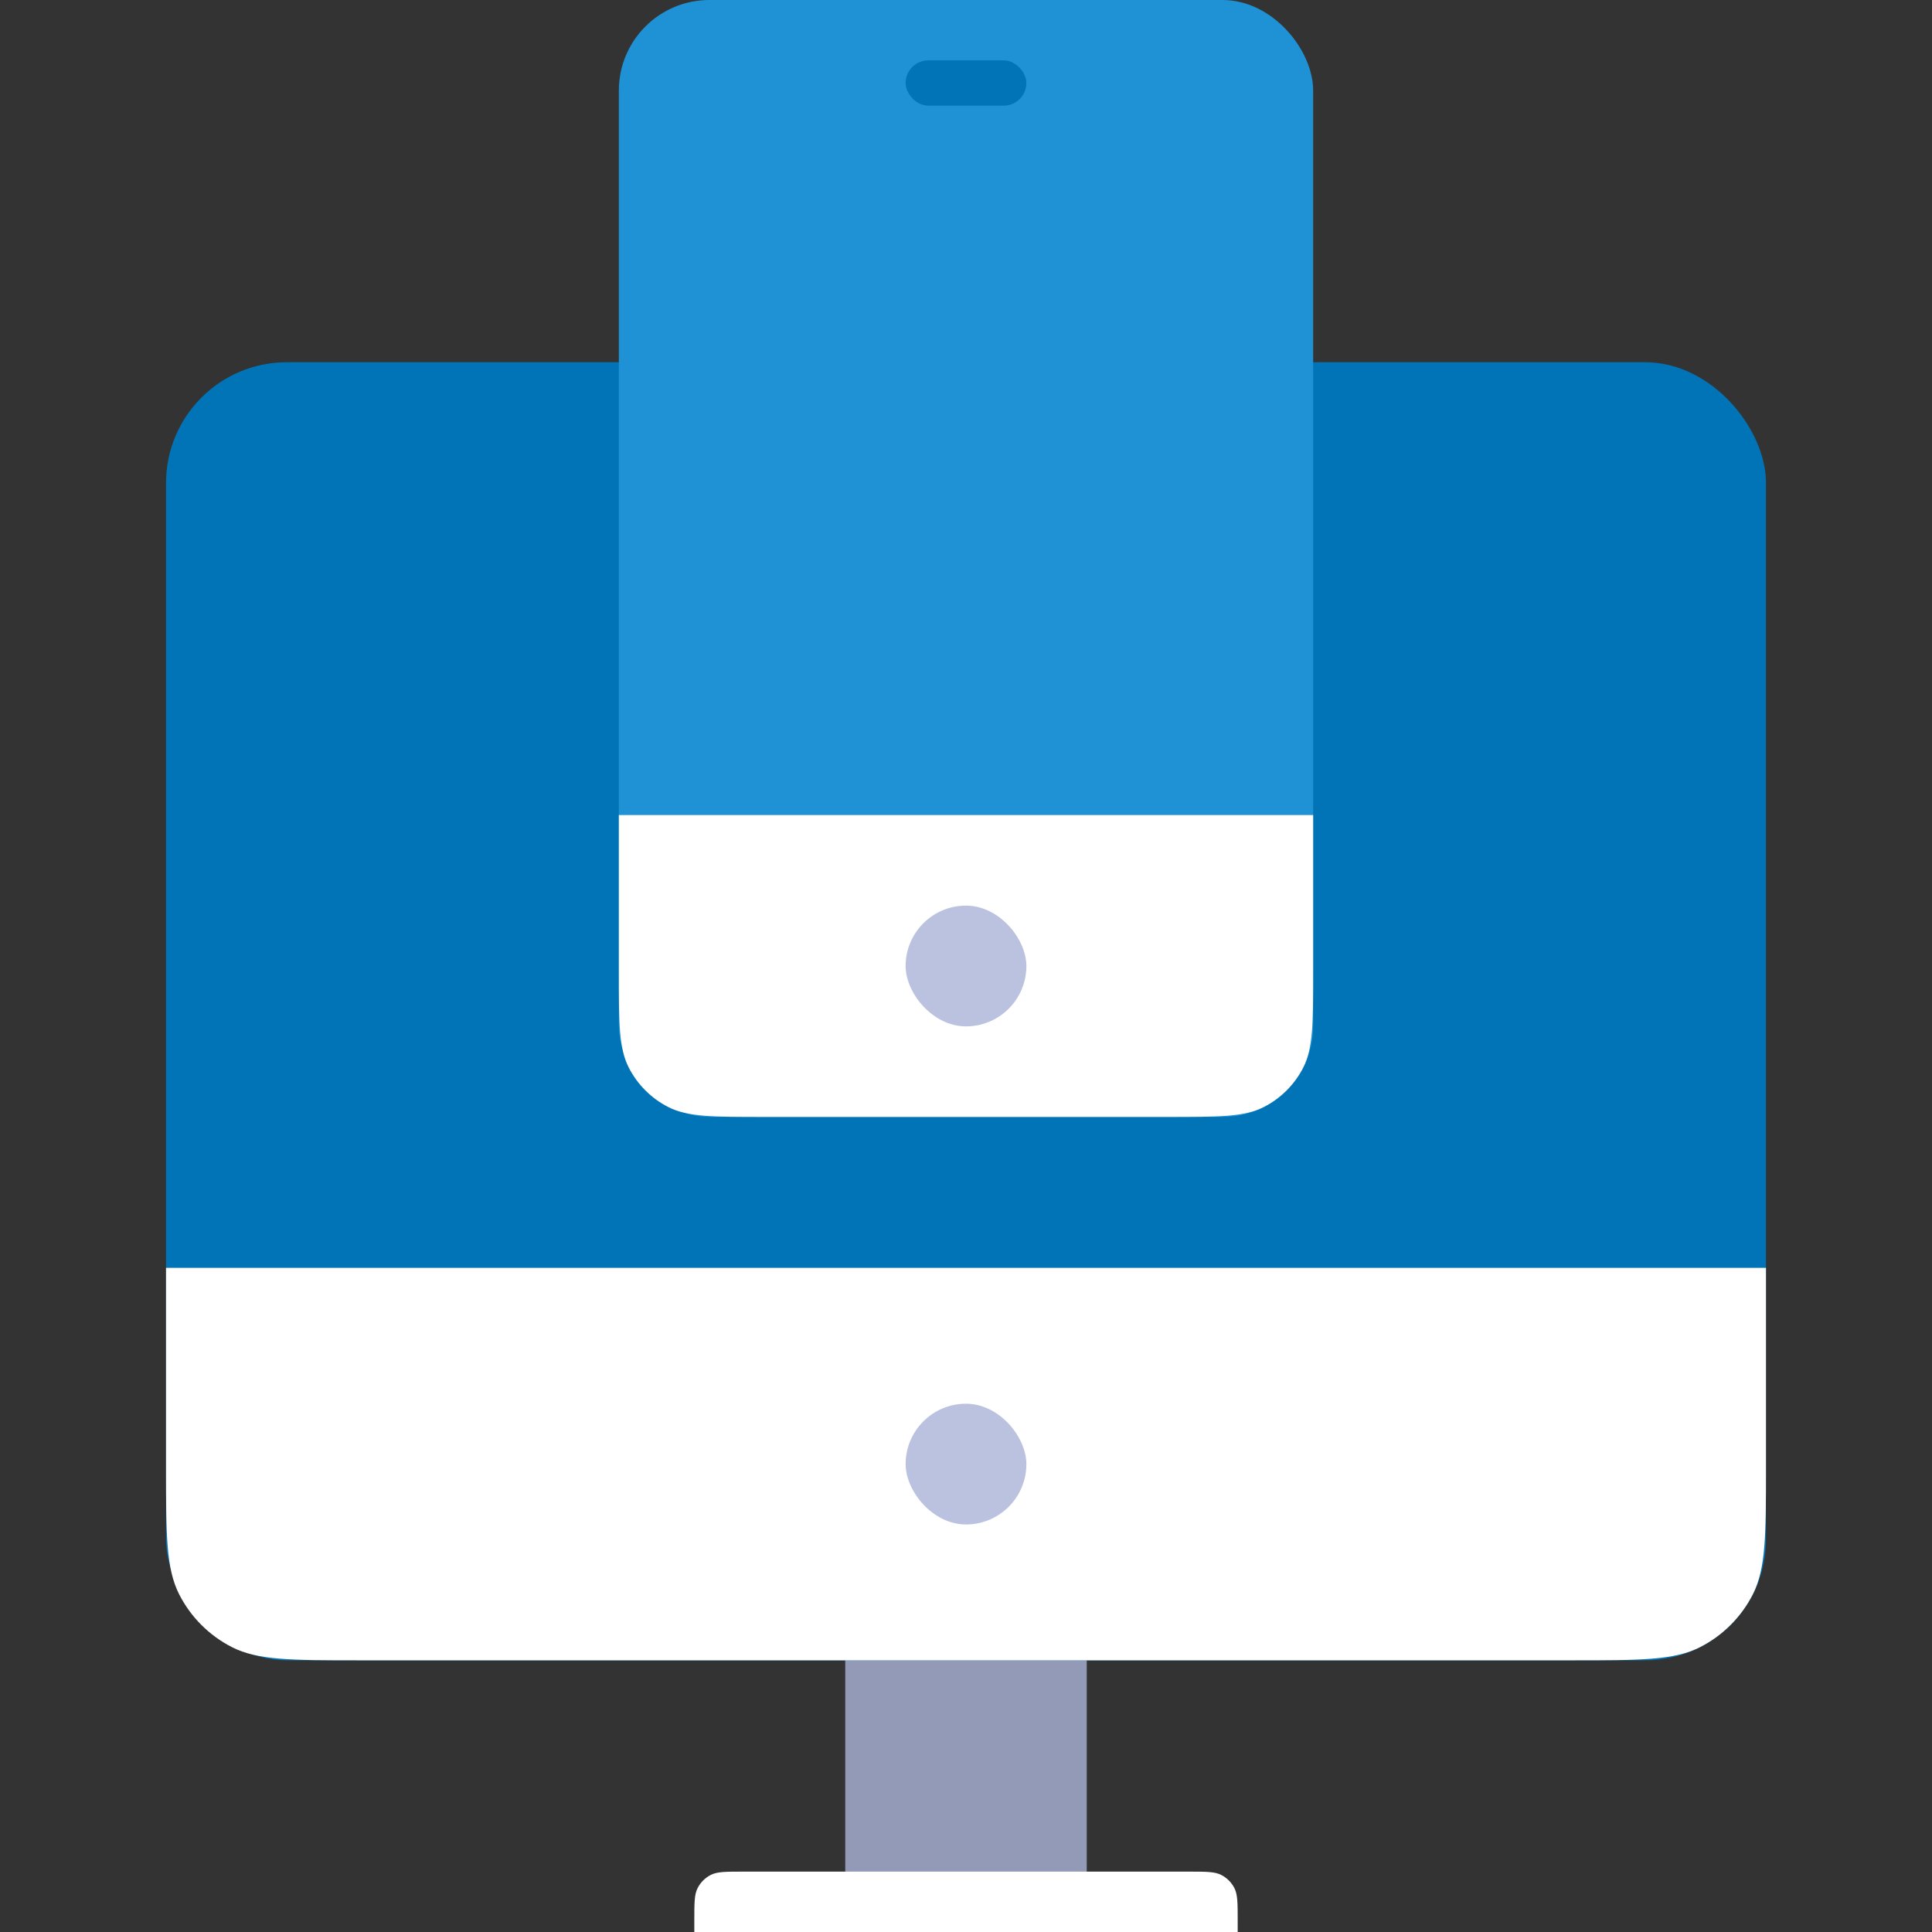 <?xml version="1.0" encoding="UTF-8"?> <svg xmlns="http://www.w3.org/2000/svg" width="512" height="512" viewBox="0 0 512 512" fill="none"><rect x="0" y="0" width="512" height="512" fill="#333333" stroke="none"/><rect width="64" height="80" transform="matrix(1 0 0 -1 224 512)" fill="#939AB7"></rect><rect x="44" y="96" width="424" height="344" rx="32" fill="#0174B7"></rect><rect x="164" width="184" height="296" rx="24" fill="#1F92D5"></rect><path d="M44 336H468V388.8C468 406.722 468 415.683 464.512 422.528C461.444 428.549 456.549 433.444 450.528 436.512C443.683 440 434.722 440 416.8 440H95.2C77.278 440 68.317 440 61.472 436.512C55.451 433.444 50.556 428.549 47.488 422.528C44 415.683 44 406.722 44 388.8V336Z" fill="white"></path><path d="M164 216H348V257.6C348 271.041 348 277.762 345.384 282.896C343.083 287.412 339.412 291.083 334.896 293.384C329.762 296 323.041 296 309.6 296H202.4C188.959 296 182.238 296 177.104 293.384C172.588 291.083 168.917 287.412 166.616 282.896C164 277.762 164 271.041 164 257.6V216Z" fill="white"></path><path d="M184 512H328V508.8C328 504.32 328 502.079 327.128 500.368C326.361 498.863 325.137 497.639 323.632 496.872C321.921 496 319.68 496 315.2 496H196.8C192.32 496 190.079 496 188.368 496.872C186.863 497.639 185.639 498.863 184.872 500.368C184 502.079 184 504.32 184 508.8V512Z" fill="white"></path><rect x="240" y="16" width="32" height="12" rx="6" fill="#0174B7"></rect><rect x="240" y="240" width="32" height="32" rx="16" fill="#BBC2DF"></rect><rect x="240" y="372" width="32" height="32" rx="16" fill="#BBC2DF"></rect></svg> 